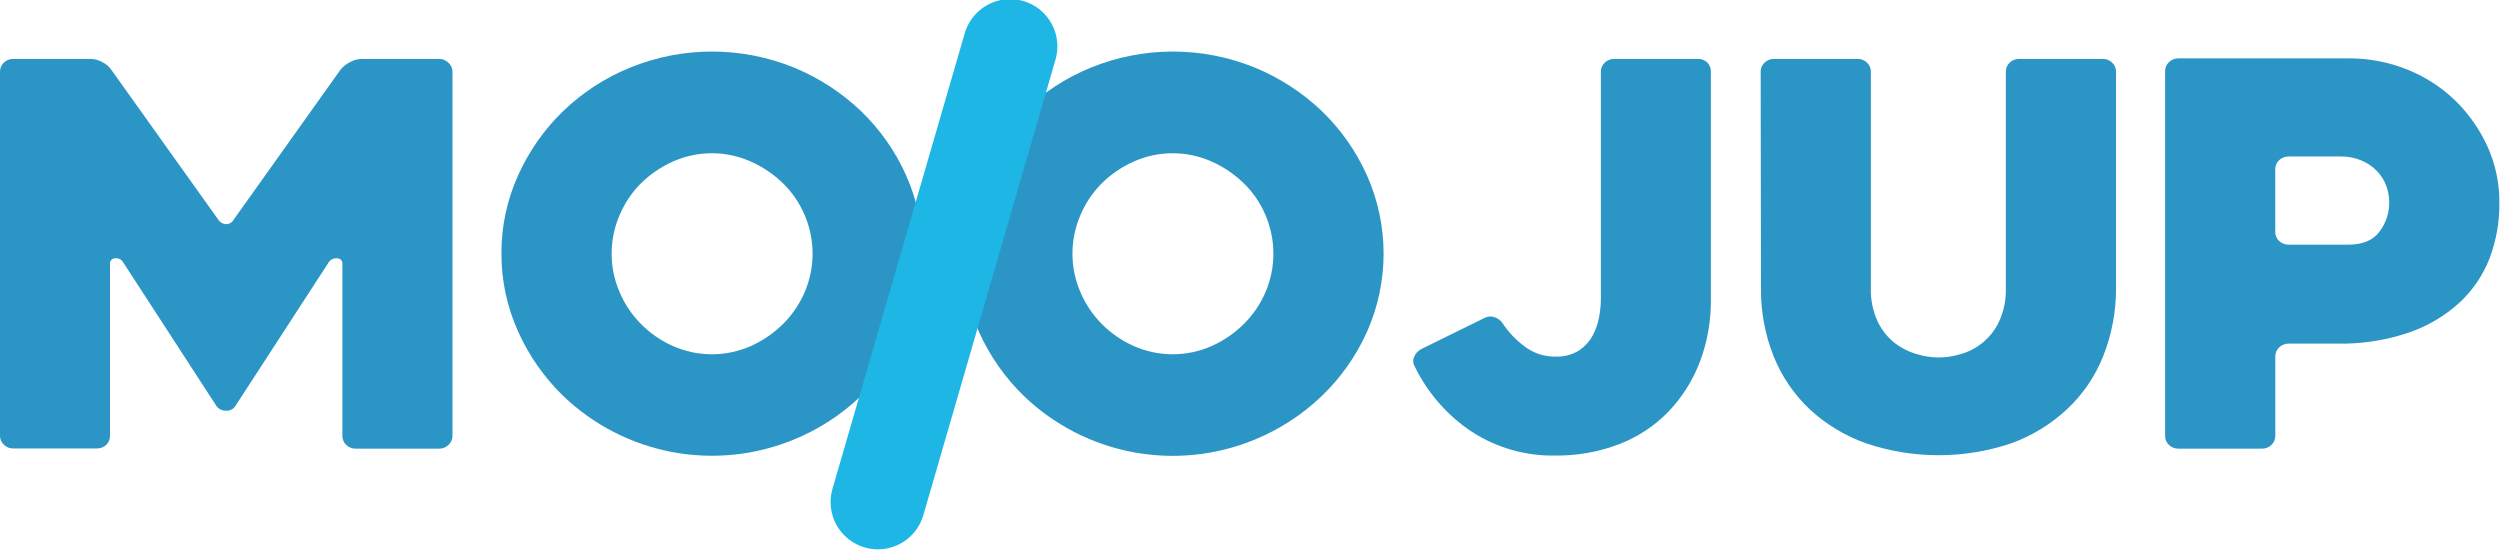 <svg width="485" height="107" viewBox="0 0 485 107" fill="none" xmlns="http://www.w3.org/2000/svg">
<g clip-path="url(#clip0_87_43)">
<path d="M87.78 13.91V84.56C87.781 84.892 87.713 85.221 87.578 85.524C87.444 85.827 87.247 86.099 87 86.32C86.759 86.555 86.474 86.739 86.162 86.863C85.85 86.986 85.516 87.047 85.18 87.04H69C68.664 87.048 68.33 86.988 68.017 86.864C67.704 86.741 67.42 86.556 67.18 86.32C66.935 86.098 66.741 85.826 66.609 85.522C66.478 85.219 66.414 84.891 66.42 84.56V51.25C66.44 51.108 66.429 50.962 66.388 50.825C66.347 50.687 66.276 50.559 66.181 50.451C66.087 50.343 65.969 50.256 65.838 50.197C65.706 50.139 65.564 50.109 65.42 50.11C65.109 50.076 64.795 50.126 64.51 50.254C64.225 50.383 63.98 50.585 63.8 50.84L45.61 78.84C45.42 79.118 45.16 79.341 44.856 79.487C44.552 79.633 44.216 79.696 43.88 79.67C43.529 79.688 43.179 79.622 42.859 79.478C42.54 79.333 42.259 79.115 42.04 78.84L23.86 50.84C23.706 50.583 23.48 50.377 23.209 50.247C22.939 50.117 22.637 50.07 22.34 50.11C22.196 50.109 22.053 50.139 21.922 50.197C21.79 50.256 21.673 50.343 21.578 50.451C21.483 50.559 21.413 50.687 21.372 50.825C21.331 50.962 21.32 51.108 21.34 51.25V84.56C21.345 84.89 21.281 85.217 21.152 85.52C21.023 85.823 20.831 86.096 20.59 86.32C20.105 86.772 19.462 87.016 18.8 87H2.58C2.242 87.008 1.907 86.948 1.592 86.825C1.278 86.701 0.992 86.516 0.75 86.28C0.513 86.061 0.325 85.794 0.196 85.498C0.067 85.203 -8.89268e-06 84.883 -0 84.56V13.91C-0.006 13.581 0.058 13.254 0.188 12.951C0.317 12.647 0.508 12.375 0.75 12.15C0.992 11.915 1.278 11.73 1.592 11.606C1.907 11.482 2.242 11.423 2.58 11.43H17.58C18.373 11.447 19.149 11.66 19.84 12.05C20.526 12.377 21.118 12.873 21.56 13.49L42.38 42.66C42.546 42.91 42.77 43.116 43.033 43.261C43.296 43.405 43.59 43.484 43.89 43.49C44.178 43.491 44.46 43.414 44.708 43.268C44.956 43.122 45.16 42.912 45.3 42.66L66.08 13.49C66.579 12.885 67.204 12.393 67.91 12.05C68.597 11.66 69.37 11.447 70.16 11.43H85.16C85.496 11.424 85.83 11.484 86.142 11.608C86.454 11.732 86.739 11.916 86.98 12.15C87.23 12.37 87.431 12.641 87.569 12.944C87.707 13.248 87.779 13.577 87.78 13.91Z" fill="#2B96C6"/>
<path d="M97.28 49.18C97.253 43.946 98.358 38.767 100.52 34C102.62 29.326 105.589 25.095 109.27 21.53C113.031 17.924 117.443 15.063 122.27 13.1C132.446 8.967 143.834 8.967 154.01 13.1C158.829 15.078 163.238 17.937 167.01 21.53C170.707 25.084 173.685 29.319 175.78 34C177.916 38.785 179.02 43.965 179.02 49.205C179.02 54.445 177.916 59.626 175.78 64.41C173.68 69.082 170.699 73.306 167 76.85C163.231 80.447 158.821 83.306 154 85.28C146.533 88.353 138.334 89.191 130.399 87.695C122.465 86.198 115.135 82.431 109.3 76.85C105.619 73.289 102.65 69.061 100.55 64.39C98.376 59.615 97.26 54.427 97.28 49.18ZM118.66 49.18C118.649 51.742 119.166 54.278 120.18 56.63C121.161 58.942 122.569 61.049 124.33 62.84C126.117 64.642 128.222 66.096 130.54 67.13C132.921 68.185 135.496 68.73 138.1 68.73C140.704 68.73 143.279 68.185 145.66 67.13C147.988 66.09 150.109 64.636 151.92 62.84C153.709 61.059 155.138 58.951 156.13 56.63C157.125 54.283 157.639 51.76 157.639 49.21C157.639 46.661 157.125 44.137 156.13 41.79C155.155 39.46 153.724 37.348 151.92 35.58C150.099 33.809 147.98 32.373 145.66 31.34C143.281 30.279 140.705 29.73 138.1 29.73C135.495 29.73 132.919 30.279 130.54 31.34C128.231 32.367 126.127 33.803 124.33 35.58C122.554 37.359 121.144 39.469 120.18 41.79C119.176 44.125 118.659 46.639 118.66 49.18Z" fill="#2B96C6"/>
<path d="M186.69 49.18C186.659 43.946 187.761 38.768 189.92 34C192.02 29.326 194.989 25.095 198.67 21.53C202.431 17.924 206.843 15.063 211.67 13.1C221.846 8.967 233.233 8.967 243.41 13.1C248.229 15.078 252.638 17.937 256.41 21.53C260.107 25.084 263.085 29.319 265.18 34C267.316 38.785 268.419 43.965 268.419 49.205C268.419 54.445 267.316 59.626 265.18 64.41C263.076 69.091 260.088 73.322 256.38 76.87C252.61 80.467 248.201 83.326 243.38 85.3C235.912 88.373 227.714 89.211 219.779 87.715C211.845 86.219 204.515 82.451 198.68 76.87C194.999 73.309 192.03 69.081 189.93 64.41C187.763 59.627 186.658 54.431 186.69 49.18ZM208.06 49.18C208.049 51.742 208.566 54.278 209.58 56.63C210.561 58.942 211.969 61.049 213.73 62.84C215.517 64.642 217.622 66.096 219.94 67.13C222.32 68.185 224.896 68.73 227.5 68.73C230.104 68.73 232.679 68.185 235.06 67.13C237.388 66.09 239.509 64.636 241.32 62.84C243.108 61.059 244.538 58.951 245.53 56.63C246.525 54.283 247.038 51.76 247.038 49.21C247.038 46.661 246.525 44.137 245.53 41.79C244.555 39.46 243.123 37.348 241.32 35.58C239.499 33.809 237.38 32.373 235.06 31.34C232.681 30.279 230.105 29.73 227.5 29.73C224.895 29.73 222.319 30.279 219.94 31.34C217.631 32.367 215.527 33.803 213.73 35.58C211.954 37.359 210.544 39.469 209.58 41.79C208.576 44.125 208.059 46.639 208.06 49.18Z" fill="#2B96C6"/>
<path d="M331.91 13.91V58C331.966 62.244 331.213 66.459 329.69 70.42C328.298 73.991 326.207 77.248 323.54 80C320.856 82.726 317.615 84.841 314.04 86.2C310.089 87.695 305.893 88.435 301.67 88.38C295.974 88.479 290.378 86.885 285.59 83.8C280.809 80.64 276.966 76.254 274.46 71.1C274.287 70.817 274.187 70.495 274.169 70.163C274.152 69.831 274.217 69.5 274.36 69.2C274.636 68.551 275.131 68.02 275.76 67.7L287.96 61.7C288.261 61.53 288.597 61.427 288.942 61.399C289.287 61.372 289.635 61.42 289.96 61.54C290.598 61.751 291.148 62.17 291.52 62.73C292.656 64.445 294.081 65.951 295.73 67.18C297.429 68.494 299.521 69.198 301.67 69.18C303.303 69.265 304.924 68.853 306.32 68C307.439 67.249 308.359 66.237 309 65.05C309.611 63.921 310.03 62.697 310.24 61.43C310.444 60.318 310.554 59.191 310.57 58.06V13.91C310.566 13.581 310.63 13.254 310.759 12.951C310.888 12.648 311.079 12.375 311.32 12.15C311.564 11.915 311.852 11.731 312.168 11.607C312.484 11.484 312.821 11.424 313.16 11.43H329.35C329.697 11.413 330.045 11.468 330.37 11.592C330.695 11.716 330.991 11.906 331.24 12.15C331.463 12.384 331.637 12.661 331.752 12.963C331.867 13.265 331.921 13.587 331.91 13.91Z" fill="#2B96C6"/>
<path d="M341.57 13.91C341.564 13.58 341.628 13.252 341.759 12.948C341.89 12.645 342.085 12.373 342.33 12.15C342.57 11.916 342.855 11.732 343.168 11.608C343.48 11.484 343.814 11.424 344.15 11.43H360.38C360.716 11.424 361.049 11.484 361.362 11.608C361.674 11.732 361.959 11.916 362.2 12.15C362.441 12.375 362.633 12.647 362.762 12.951C362.891 13.254 362.955 13.581 362.95 13.91V55.8C362.864 58.1 363.331 60.387 364.31 62.47C365.096 64.091 366.246 65.508 367.67 66.61C368.962 67.591 370.433 68.311 372 68.73C374.684 69.557 377.555 69.557 380.24 68.73C381.874 68.293 383.394 67.508 384.696 66.427C385.998 65.346 387.05 63.996 387.78 62.47C388.751 60.385 389.213 58.099 389.13 55.8V13.91C389.124 13.581 389.188 13.254 389.317 12.951C389.447 12.647 389.638 12.375 389.88 12.15C390.122 11.915 390.408 11.73 390.722 11.606C391.036 11.482 391.372 11.423 391.71 11.43H407.93C408.267 11.423 408.603 11.482 408.917 11.606C409.231 11.73 409.518 11.915 409.76 12.15C410.001 12.375 410.193 12.647 410.322 12.951C410.451 13.254 410.515 13.581 410.51 13.91V55.8C410.541 60.37 409.689 64.904 408 69.15C406.447 73.037 404.057 76.533 401 79.39C397.878 82.299 394.201 84.547 390.19 86C381.046 89.082 371.144 89.082 362 86C357.963 84.569 354.259 82.334 351.11 79.43C348.068 76.559 345.681 73.067 344.11 69.19C342.412 64.947 341.569 60.41 341.63 55.84L341.57 13.91Z" fill="#2B96C6"/>
<path d="M453.42 66.66H444C443.314 66.65 442.652 66.912 442.16 67.39C441.918 67.614 441.727 67.887 441.597 68.19C441.468 68.493 441.404 68.82 441.41 69.15V84.56C441.413 84.89 441.347 85.217 441.216 85.52C441.085 85.824 440.892 86.096 440.65 86.32C440.409 86.554 440.124 86.739 439.812 86.862C439.499 86.986 439.166 87.046 438.83 87.04H422.61C422.272 87.047 421.936 86.988 421.622 86.864C421.308 86.741 421.021 86.555 420.78 86.32C420.538 86.096 420.347 85.823 420.217 85.52C420.088 85.216 420.024 84.889 420.03 84.56V13.8C420.026 13.472 420.09 13.147 420.219 12.845C420.349 12.544 420.539 12.273 420.78 12.05C421.022 11.812 421.31 11.624 421.626 11.499C421.942 11.374 422.28 11.313 422.62 11.32H455.62C459.521 11.298 463.389 12.035 467.01 13.49C470.465 14.871 473.62 16.909 476.3 19.49C478.919 22.044 481.042 25.061 482.56 28.39C484.109 31.799 484.901 35.505 484.88 39.25C484.933 42.939 484.295 46.605 483 50.06C481.723 53.37 479.705 56.342 477.1 58.75C474.247 61.333 470.894 63.304 467.25 64.54C462.797 66.042 458.118 66.759 453.42 66.66ZM454.21 30.36H444C443.312 30.347 442.647 30.606 442.15 31.08C441.909 31.301 441.718 31.57 441.589 31.87C441.46 32.17 441.395 32.493 441.4 32.82V45C441.395 45.326 441.46 45.65 441.589 45.95C441.718 46.25 441.909 46.519 442.15 46.74C442.647 47.214 443.312 47.473 444 47.46H455.61C458.363 47.46 460.363 46.623 461.61 44.95C462.863 43.312 463.532 41.302 463.51 39.24C463.508 38.132 463.305 37.034 462.91 36C462.517 34.942 461.907 33.978 461.12 33.17C460.285 32.32 459.294 31.641 458.2 31.17C456.942 30.622 455.582 30.346 454.21 30.36Z" fill="#2B96C6"/>
<path d="M170.31 106.57C169.444 106.568 168.582 106.447 167.75 106.21C166.592 105.874 165.513 105.314 164.572 104.561C163.632 103.808 162.849 102.876 162.268 101.82C161.688 100.764 161.321 99.605 161.189 98.407C161.057 97.209 161.163 95.997 161.5 94.84L187.11 6.62C187.426 5.442 187.975 4.34 188.723 3.377C189.471 2.413 190.403 1.609 191.466 1.011C192.528 0.412 193.7 0.032 194.911 -0.108C196.122 -0.248 197.35 -0.146 198.521 0.194C199.692 0.534 200.784 1.104 201.732 1.871C202.68 2.638 203.466 3.586 204.043 4.66C204.62 5.735 204.977 6.913 205.094 8.127C205.21 9.341 205.083 10.566 204.72 11.73L179.11 100C178.547 101.897 177.386 103.562 175.801 104.746C174.215 105.93 172.289 106.57 170.31 106.57Z" fill="#1DB6E5"/>
</g>
<defs>
<clipPath id="clip0_87_43">
<rect width="484.92" height="106.57" fill="white"/>
</clipPath>
</defs>
</svg>
